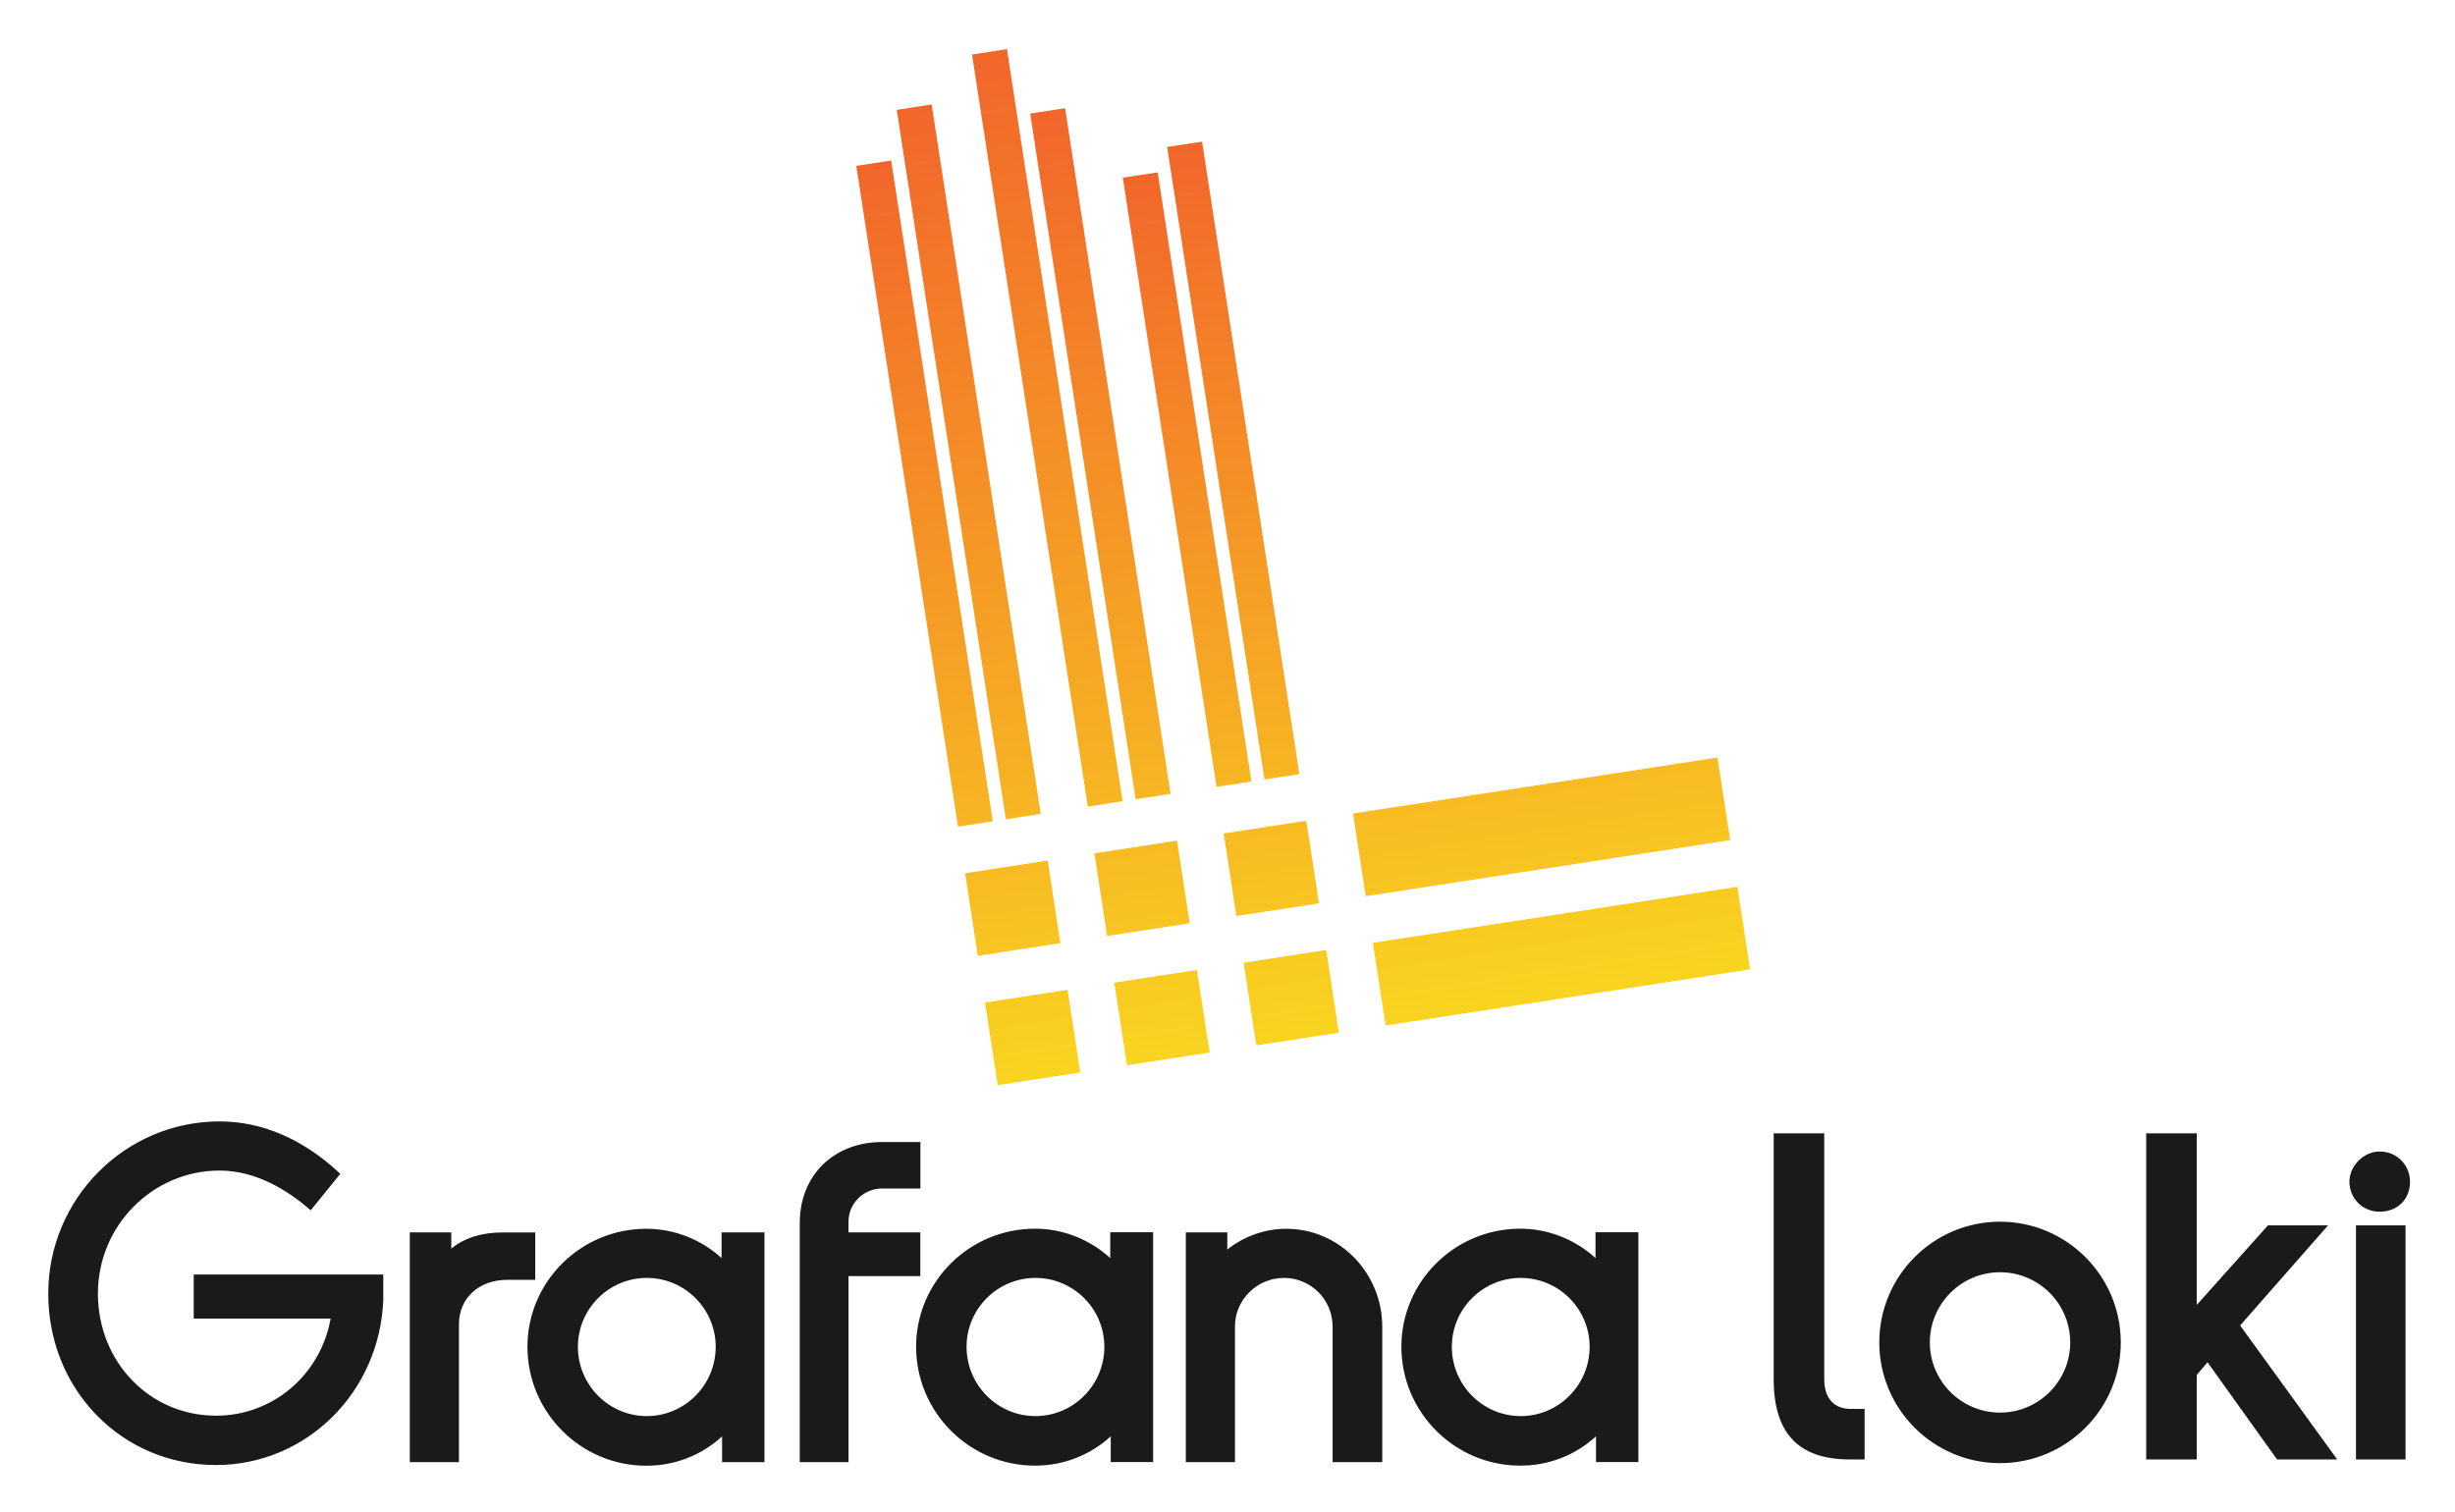 <svg xmlns="http://www.w3.org/2000/svg" role="img" viewBox="-4.48 -3.98 246.22 151.72"><title>Grafana Loki logo</title><style>svg {enable-background:new 0 0 237.6 144}</style><style>.st0{fill:#1a1a1a}</style><path d="M14.95 128.29h13.73c-1.01 5.66-5.81 9.74-11.49 9.74-6.64 0-11.85-5.38-11.85-12.25 0-6.81 5.48-12.34 12.21-12.34 3.74 0 6.94 2.09 8.97 3.85l.16.14 2.97-3.66-.14-.13c-3.59-3.35-7.72-5.13-11.96-5.13-9.48 0-17.19 7.75-17.19 17.28 0 9.64 7.39 17.19 16.82 17.19 9.04 0 16.41-7.27 16.78-16.54v-2.57H14.95v4.42zm25.83-7.01v-1.64h-4.16v23.05h4.93v-13.83c0-2.63 2-4.46 4.87-4.46h2.78v-4.75h-3.28c-2.08-.01-3.92.58-5.14 1.63zm27.11.94c-2.05-1.88-4.77-2.94-7.54-2.94-6.58 0-11.93 5.31-11.93 11.84 0 6.58 5.35 11.93 11.93 11.93 2.84 0 5.52-1.04 7.59-2.94v2.58h4.25v-23.05h-4.3v2.58zm-.59 8.9c0 3.83-3.1 6.95-6.91 6.95s-6.91-3.12-6.91-6.95c0-3.81 3.1-6.91 6.91-6.91s6.91 3.1 6.91 6.91zm8.43-12.41v23.98h4.89v-18.66h7.2v-4.39h-7.2v-1.07c0-1.84 1.51-3.33 3.38-3.33h3.83v-4.66H84c-4.87 0-8.27 3.34-8.27 8.13zm31.14 3.51c-2.05-1.88-4.77-2.95-7.54-2.95-6.58 0-11.93 5.31-11.93 11.84 0 6.58 5.35 11.93 11.93 11.93 2.84 0 5.52-1.04 7.59-2.94v2.58h4.25v-23.05h-4.3v2.59zm-7.5 15.85c-3.81 0-6.91-3.12-6.91-6.95 0-3.81 3.1-6.91 6.91-6.91s6.91 3.1 6.91 6.91c0 3.83-3.1 6.95-6.91 6.95zm25.15-18.79c-2.13 0-4.21.74-5.91 2.08v-1.72h-4.16v23.05h4.93v-13.61c0-2.69 2.21-4.87 4.92-4.87 2.69 0 4.87 2.18 4.87 4.87v13.61h4.98v-13.61c-.01-5.4-4.32-9.8-9.63-9.8zm31.02 2.94c-2.05-1.88-4.77-2.95-7.54-2.95-6.58 0-11.93 5.31-11.93 11.84 0 6.58 5.35 11.93 11.93 11.93 2.84 0 5.52-1.04 7.59-2.94v2.58h4.25v-23.05h-4.3v2.59zm-.59 8.9c0 3.83-3.1 6.95-6.91 6.95s-6.91-3.12-6.91-6.95c0-3.81 3.1-6.91 6.91-6.91s6.91 3.1 6.91 6.91zm23.53 3.25v-24.66h-5.07v24.66c0 5.42 2.5 8.05 7.63 8.05h1.49v-5.07h-1.4c-1.68 0-2.65-1.08-2.65-2.98zm17.63-15.8c-6.68 0-12.11 5.43-12.11 12.11s5.43 12.11 12.11 12.11 12.11-5.43 12.11-12.11-5.43-12.11-12.11-12.11zm7.04 12.11c0 3.88-3.16 7.04-7.04 7.04s-7.04-3.16-7.04-7.04 3.16-7.04 7.04-7.04 7.04 3.15 7.04 7.04zm25.86-11.74h-6.03l-7.14 7.98v-17.21h-5.07v32.71h5.07v-8.48l1.08-1.27 6.91 9.66.06.09h6.04l-9.74-13.44zm2.8 0h4.97v23.48h-4.97z" class="st0"/><path d="M234.17 117.57c1.8 0 3.06-1.24 3.06-3.02 0-1.48-1.15-3.02-3.06-3.02-1.58 0-3.02 1.44-3.02 3.02 0 1.69 1.33 3.02 3.02 3.02z" class="st0"/><linearGradient id="SVGID_1_" x1="542.915" x2="542.915" y1="723.249" y2="595.214" gradientTransform="rotate(-8.748 -3581.317 3299.473)" gradientUnits="userSpaceOnUse"><stop offset="0" stop-color="#faed1e"/><stop offset="1" stop-color="#f15b2b"/></linearGradient><path fill="url(#SVGID_1_)" d="M102.59 95.31l-8.28 1.28 1.28 8.28 8.28-1.27z"/><linearGradient id="SVGID_2_" x1="596.576" x2="596.576" y1="723.249" y2="595.214" gradientTransform="rotate(-8.748 -3581.317 3299.473)" gradientUnits="userSpaceOnUse"><stop offset="0" stop-color="#faed1e"/><stop offset="1" stop-color="#f15b2b"/></linearGradient><path fill="url(#SVGID_2_)" d="M132.49 85.92l36.56-5.63-1.28-8.28-36.55 5.62z"/><linearGradient id="SVGID_3_" x1="569.155" x2="569.155" y1="723.249" y2="595.214" gradientTransform="rotate(-8.748 -3581.317 3299.473)" gradientUnits="userSpaceOnUse"><stop offset="0" stop-color="#faed1e"/><stop offset="1" stop-color="#f15b2b"/></linearGradient><path fill="url(#SVGID_3_)" d="M118.25 79.63l1.27 8.28 8.29-1.27-1.28-8.29z"/><linearGradient id="SVGID_4_" x1="556.035" x2="556.035" y1="723.249" y2="595.214" gradientTransform="rotate(-8.748 -3581.317 3299.473)" gradientUnits="userSpaceOnUse"><stop offset="0" stop-color="#faed1e"/><stop offset="1" stop-color="#f15b2b"/></linearGradient><path fill="url(#SVGID_4_)" d="M116.84 101.6l-1.28-8.28-8.28 1.27 1.27 8.29z"/><linearGradient id="SVGID_5_" x1="542.915" x2="542.915" y1="723.249" y2="595.214" gradientTransform="rotate(-8.748 -3581.317 3299.473)" gradientUnits="userSpaceOnUse"><stop offset="0" stop-color="#faed1e"/><stop offset="1" stop-color="#f15b2b"/></linearGradient><path fill="url(#SVGID_5_)" d="M93.59 91.9l8.28-1.27-1.27-8.29-8.28 1.28z"/><linearGradient id="SVGID_6_" x1="596.576" x2="596.576" y1="723.249" y2="595.214" gradientTransform="rotate(-8.748 -3581.317 3299.473)" gradientUnits="userSpaceOnUse"><stop offset="0" stop-color="#faed1e"/><stop offset="1" stop-color="#f15b2b"/></linearGradient><path fill="url(#SVGID_6_)" d="M169.77 84.98l-36.56 5.62 1.28 8.29 36.55-5.63z"/><linearGradient id="SVGID_7_" x1="569.155" x2="569.155" y1="723.249" y2="595.214" gradientTransform="rotate(-8.748 -3581.317 3299.473)" gradientUnits="userSpaceOnUse"><stop offset="0" stop-color="#faed1e"/><stop offset="1" stop-color="#f15b2b"/></linearGradient><path fill="url(#SVGID_7_)" d="M120.25 92.6l1.27 8.28 8.28-1.27-1.27-8.29z"/><linearGradient id="SVGID_8_" x1="556.035" x2="556.035" y1="723.249" y2="595.214" gradientTransform="rotate(-8.748 -3581.317 3299.473)" gradientUnits="userSpaceOnUse"><stop offset="0" stop-color="#faed1e"/><stop offset="1" stop-color="#f15b2b"/></linearGradient><path fill="url(#SVGID_8_)" d="M106.56 89.91l8.28-1.28-1.27-8.28-8.29 1.27z"/><linearGradient id="SVGID_9_" x1="540.495" x2="540.495" y1="720.762" y2="599.332" gradientTransform="rotate(-8.748 -3581.317 3299.473)" gradientUnits="userSpaceOnUse"><stop offset="0" stop-color="#faed1e"/><stop offset="1" stop-color="#f15b2b"/></linearGradient><path fill="url(#SVGID_9_)" d="M91.6 78.94l3.49-.54L84.9 12.12l-3.5.54z"/><linearGradient id="SVGID_10_" x1="545.361" x2="545.361" y1="724.13" y2="593.756" gradientTransform="rotate(-8.748 -3581.317 3299.473)" gradientUnits="userSpaceOnUse"><stop offset="0" stop-color="#faed1e"/><stop offset="1" stop-color="#f15b2b"/></linearGradient><path fill="url(#SVGID_10_)" d="M96.4 78.2l3.5-.54L88.96 6.5l-3.5.54z"/><linearGradient id="SVGID_11_" x1="553.668" x2="553.668" y1="727.089" y2="588.856" gradientTransform="rotate(-8.748 -3581.317 3299.473)" gradientUnits="userSpaceOnUse"><stop offset="0" stop-color="#faed1e"/><stop offset="1" stop-color="#f15b2b"/></linearGradient><path fill="url(#SVGID_11_)" d="M104.62 76.93l3.49-.54L96.51.95l-3.5.54z"/><linearGradient id="SVGID_12_" x1="558.534" x2="558.534" y1="722.492" y2="596.468" gradientTransform="rotate(-8.748 -3581.317 3299.473)" gradientUnits="userSpaceOnUse"><stop offset="0" stop-color="#faed1e"/><stop offset="1" stop-color="#f15b2b"/></linearGradient><path fill="url(#SVGID_12_)" d="M109.42 76.19l3.5-.54-10.58-68.78-3.5.54z"/><linearGradient id="SVGID_13_" x1="566.737" x2="566.737" y1="717.193" y2="605.243" gradientTransform="rotate(-8.748 -3581.317 3299.473)" gradientUnits="userSpaceOnUse"><stop offset="0" stop-color="#faed1e"/><stop offset="1" stop-color="#f15b2b"/></linearGradient><path fill="url(#SVGID_13_)" d="M117.53 74.95l3.5-.54-9.4-61.1-3.5.53z"/><linearGradient id="SVGID_14_" x1="571.603" x2="571.603" y1="718.808" y2="602.568" gradientTransform="rotate(-8.748 -3581.317 3299.473)" gradientUnits="userSpaceOnUse"><stop offset="0" stop-color="#faed1e"/><stop offset="1" stop-color="#f15b2b"/></linearGradient><path fill="url(#SVGID_14_)" d="M122.34 74.21l3.5-.54-9.76-63.44-3.5.53z"/></svg>